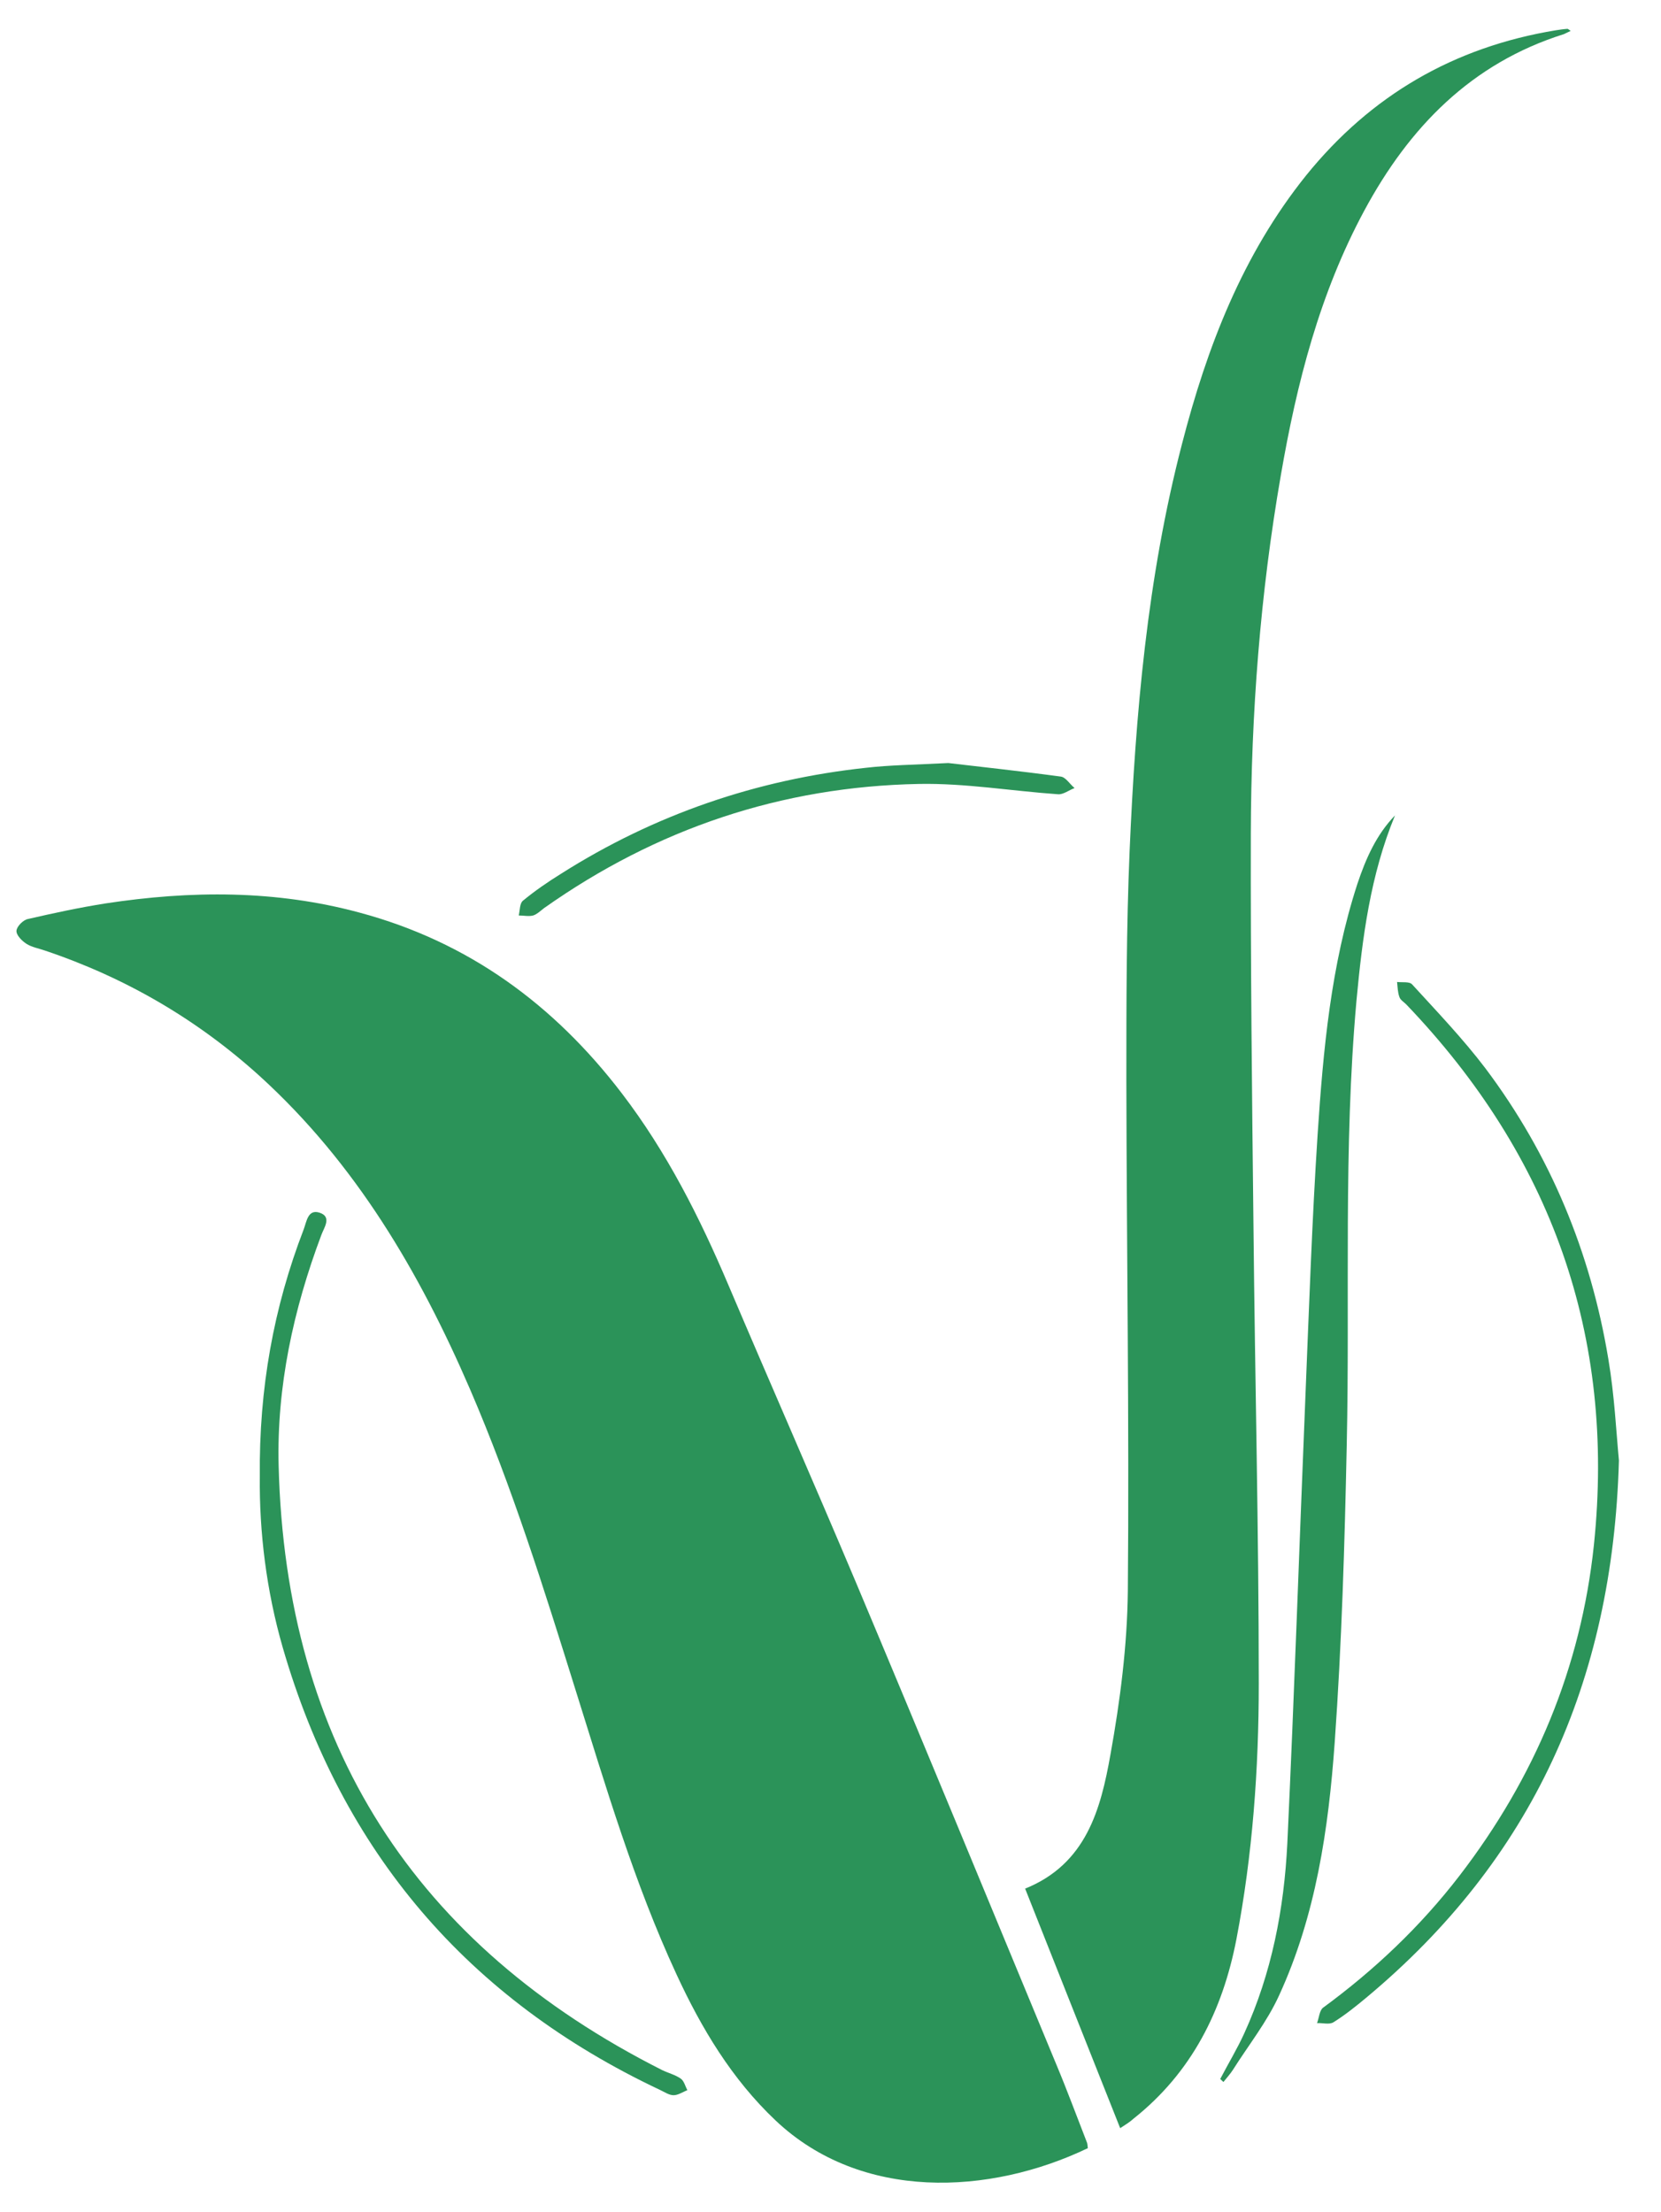 <?xml version="1.0" encoding="utf-8"?>
<!-- Generator: Adobe Illustrator 25.2.1, SVG Export Plug-In . SVG Version: 6.00 Build 0)  -->
<svg version="1.1" id="Capa_1" xmlns="http://www.w3.org/2000/svg" xmlns:xlink="http://www.w3.org/1999/xlink" x="0px" y="0px"
	 viewBox="0 0 564.5 751.8" style="enable-background:new 0 0 564.5 751.8;" xml:space="preserve">
<style type="text/css">
	.st0{fill:#2B9359;}
</style>
<g>
	<g>
		<path class="st0" d="M369.7,730c-33.4,16-77,18.1-106.1-9.4c-14.9-14.1-25.2-31.3-33.7-49.7c-14.4-31.1-24-63.8-34.2-96.3
			c-10.8-34.6-21.6-69.2-36-102.6c-17.2-39.8-38.8-76.6-71.3-106.2c-21.4-19.4-45.8-33.6-73.2-42.8c-2-0.7-4.3-1.1-6.1-2.2
			c-1.6-1-3.6-3-3.5-4.5c0.1-1.5,2.3-3.7,3.9-4c8.7-2,17.5-3.9,26.4-5.3c28.9-4.4,57.7-4.6,86.2,3.1c37,9.9,66.1,31.2,89.2,61.4
			c15.3,20,26.5,42.2,36.3,65.3c14.2,33.4,28.8,66.6,42.9,100c23.1,54.9,45.8,110,68.6,165c3.6,8.6,6.8,17.3,10.2,26
			C369.6,728.4,369.6,729.1,369.7,730z"/>
		<path class="st0" d="M380.7,723.2c-10.9-27.5-21.6-54.3-32.3-81.4c20.8-8.4,25.7-27,29-45.6c3.3-18.3,5.7-37,5.9-55.5
			c0.5-57.8-0.4-115.6-0.5-173.4c0-26,0-52,1.1-78c2-46.6,6-93,17.8-138.4c8.5-33,20.6-64.4,42.2-91.3c22-27.2,50.2-43.6,84.8-49.3
			c1.3-0.2,2.6-0.4,4-0.5c0.2,0,0.5,0.3,1.1,0.7c-0.9,0.4-1.6,0.8-2.3,1.1c-31.5,9.9-52.6,31.7-67.8,59.9
			c-15.2,28.2-23,58.7-28.4,90c-7,40.3-10.1,80.9-10.2,121.8c-0.1,44.5,0.4,88.9,0.9,133.4c0.5,51.8,1.8,103.6,1.8,155.4
			c0,29.1-2.1,58.2-7.6,86.9c-4.7,24.3-15.2,45.3-35,61C384,721.1,382.7,721.9,380.7,723.2z"/>
		<path class="st0" d="M474.1,277.1c-8.4,20.3-11.1,41.6-13.1,63c-4.5,50.2-2.2,100.5-3.3,150.8c-0.7,33.8-1.7,67.6-4.1,101.3
			c-2.1,29.4-6.4,58.7-18.9,85.9c-4.1,9-10.4,16.9-15.7,25.3c-0.9,1.4-2.1,2.7-3.2,4.1c-0.4-0.3-0.7-0.7-1.1-1
			c2.7-5.2,5.8-10.3,8.2-15.6c9.3-20.4,13.5-42.2,14.6-64.4c2.4-51.1,4.1-102.1,6.2-153.2c1.2-29.3,2.2-58.6,4.1-87.8
			c1.9-28.7,4.5-57.4,13.5-85.1C464.2,291.7,467.8,283.6,474.1,277.1z"/>
		<path class="st0" d="M550.2,496.3c-2.1,75.7-29.8,135.8-85.8,182.5c-3.6,3-7.2,5.9-11.2,8.4c-1.4,0.9-3.7,0.2-5.6,0.3
			c0.7-1.8,0.8-4.2,2-5.2c17.6-12.9,33.2-27.7,46.5-45c25.5-33.2,41.2-70.5,45.6-112.3c7.4-71.1-14.5-132.2-63.8-183.7
			c-0.8-0.8-2-1.5-2.3-2.5c-0.6-1.6-0.6-3.4-0.8-5.1c1.7,0.2,4.2-0.2,5.1,0.8c8.5,9.3,17.3,18.5,24.9,28.5
			c22.1,29.4,35.8,62.6,41.8,98.8C548.7,474.2,549.3,486.9,550.2,496.3z"/>
		<path class="st0" d="M88.3,501.8c-0.3-30,4.7-57.5,14.9-84c1-2.6,1.4-7,5.4-5.7c4.3,1.4,1.5,5.1,0.6,7.6
			C99.7,445,94,471.2,94.7,498.2c2.4,94.4,46.2,162.8,130.4,205.3c2.1,1,4.5,1.6,6.3,2.9c1.1,0.8,1.5,2.6,2.2,3.9
			c-1.6,0.6-3.1,1.7-4.7,1.7c-1.5,0-3.1-1.1-4.6-1.8C159,679.4,116.2,629.3,96.1,559.9C90.5,540.5,88.1,520.5,88.3,501.8z"/>
		<path class="st0" d="M322.3,259.3c10.1,1.2,24.2,2.7,38.2,4.6c1.7,0.2,3.1,2.6,4.7,3.9c-1.9,0.7-3.9,2.3-5.7,2.1
			c-15.7-1.1-31.5-3.8-47.2-3.5c-46.7,0.9-89.2,15.2-127.4,42.2c-1.2,0.9-2.4,2.1-3.7,2.5c-1.5,0.4-3.3,0-4.9,0
			c0.4-1.7,0.3-4.1,1.4-5c4.1-3.4,8.5-6.4,13-9.2c31.7-20.1,66.4-32,103.7-36C302.3,260,310.3,259.9,322.3,259.3z"/>
	</g>
</g>
</svg>
